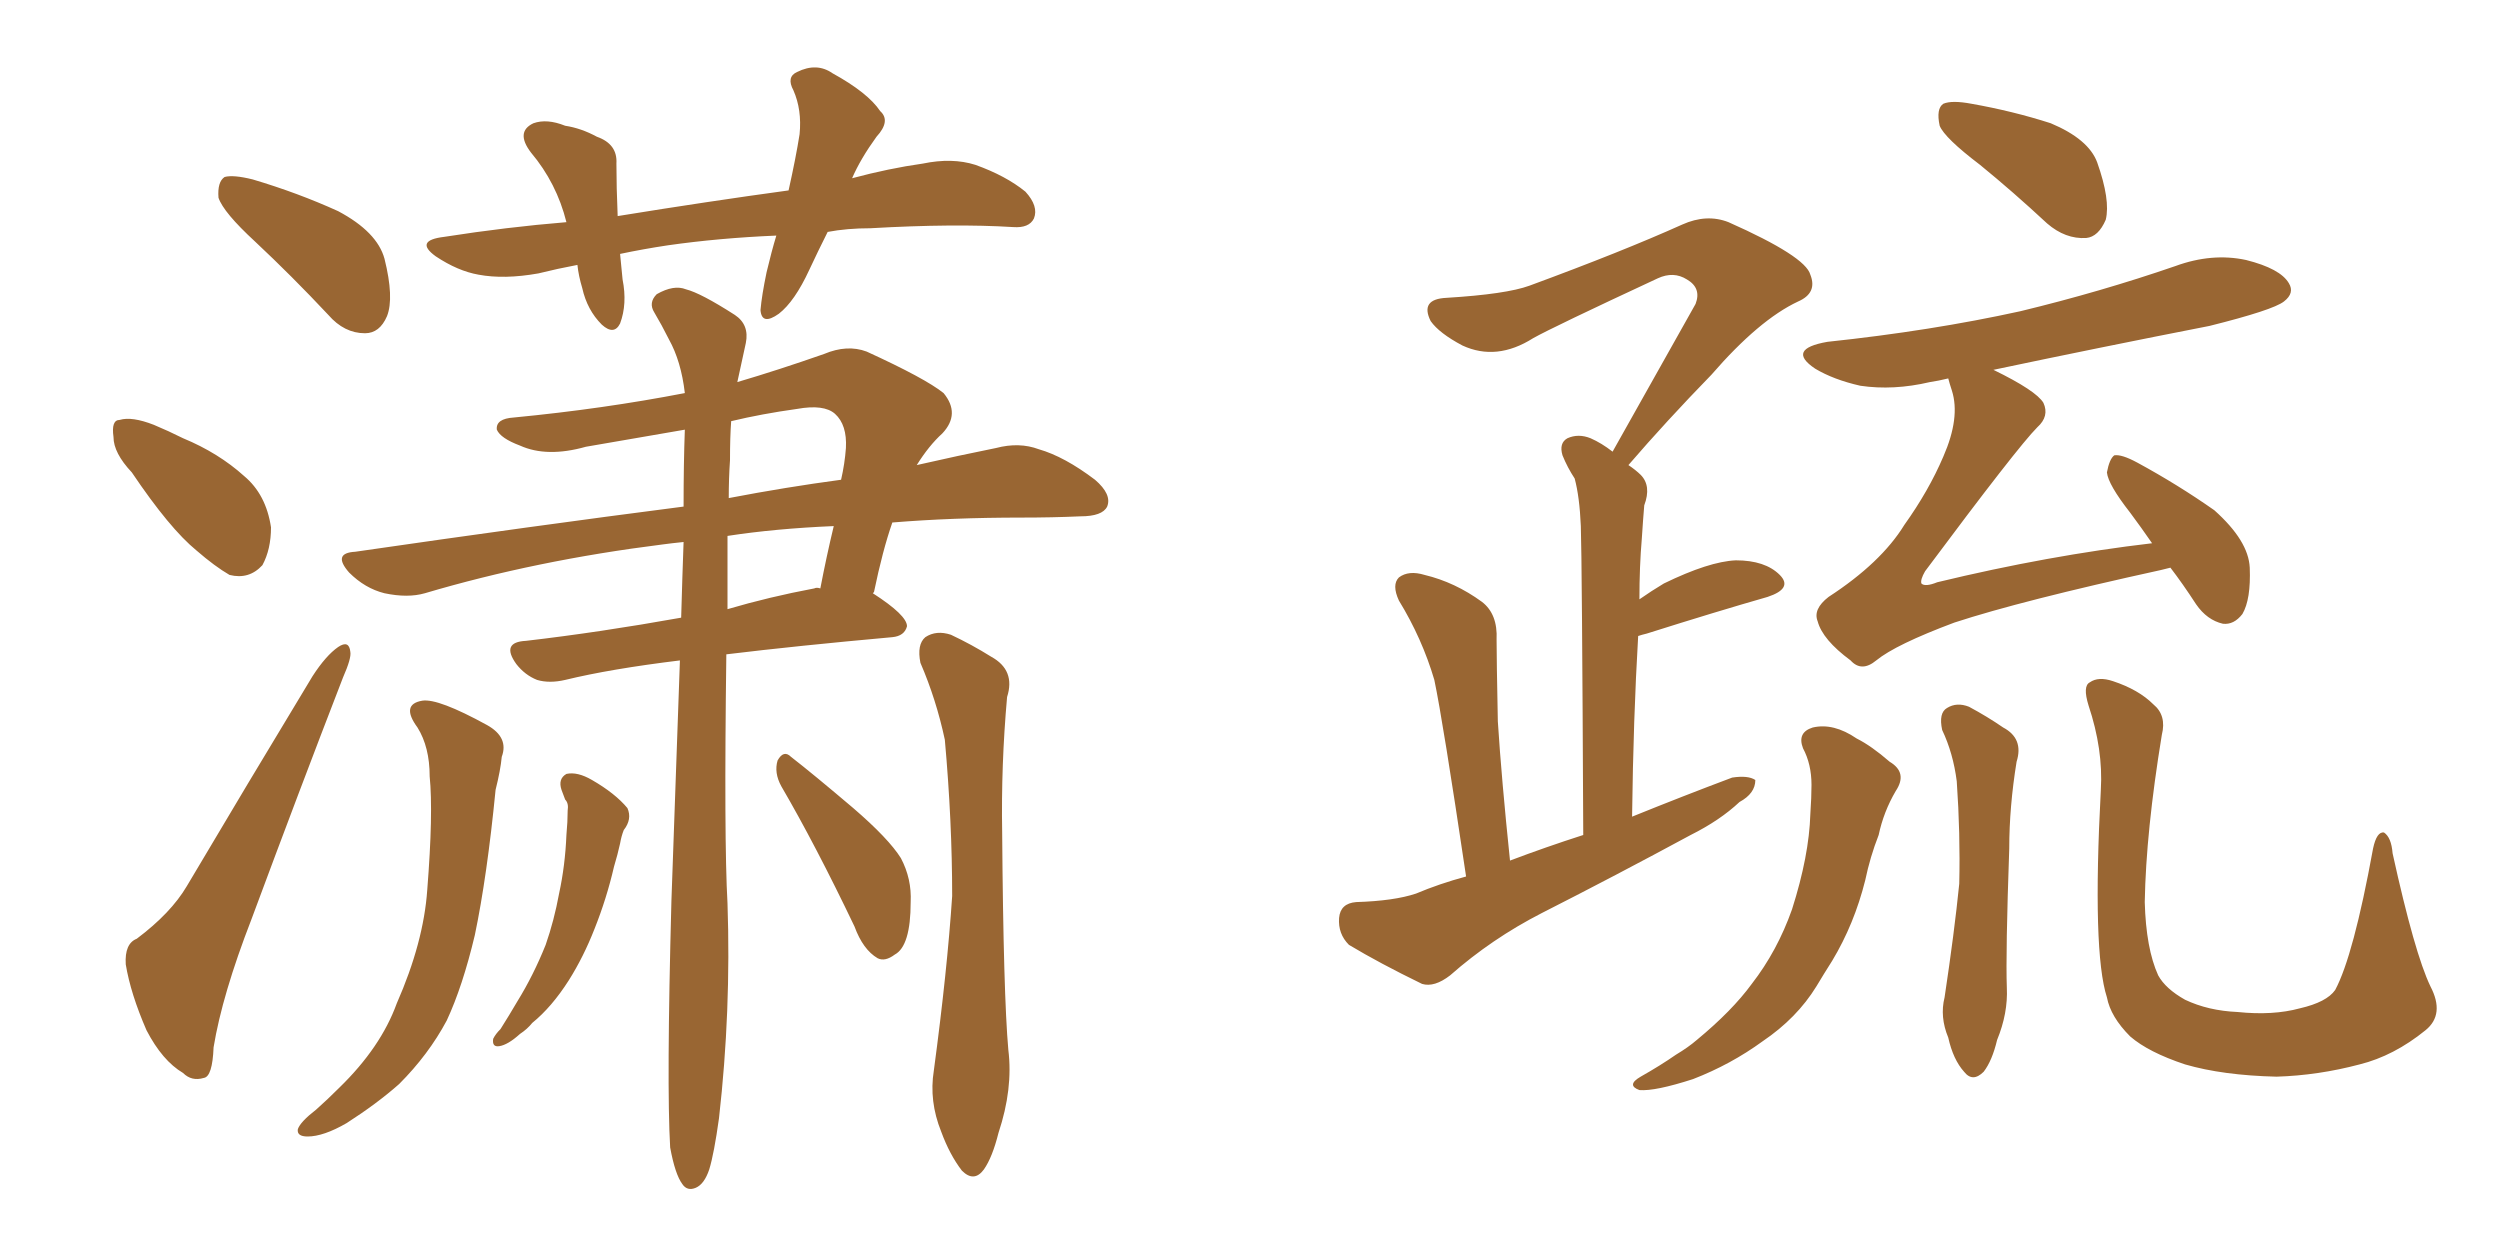 <svg xmlns="http://www.w3.org/2000/svg" xmlns:xlink="http://www.w3.org/1999/xlink" width="300" height="150"><path fill="#996633" padding="10" d="M30.62 29.00L30.62 29.00Q26.81 25.49 26.22 23.73L26.22 23.73Q26.07 21.83 26.95 21.24L26.95 21.24Q27.98 20.95 30.32 21.53L30.32 21.53Q35.74 23.14 40.58 25.34L40.58 25.34Q45.26 27.83 46.14 31.05L46.14 31.05Q47.31 35.74 46.44 37.94L46.44 37.94Q45.56 39.99 43.80 39.99L43.80 39.99Q41.31 39.99 39.40 37.79L39.40 37.79Q35.01 33.11 30.62 29.00ZM15.82 56.69L15.82 56.69Q13.62 54.35 13.62 52.44L13.62 52.44Q13.33 50.39 14.36 50.39L14.36 50.39Q15.82 49.95 18.46 50.98L18.46 50.98Q20.21 51.71 21.97 52.59L21.97 52.59Q26.22 54.35 29.30 57.13L29.30 57.13Q31.93 59.33 32.52 63.28L32.52 63.28Q32.52 65.92 31.49 67.82L31.49 67.82Q29.88 69.58 27.54 68.99L27.54 68.99Q25.78 67.97 23.58 66.06L23.58 66.06Q20.36 63.43 15.82 56.69ZM16.41 112.65L16.41 112.65Q20.51 109.57 22.41 106.35L22.41 106.35Q29.44 94.48 37.50 81.15L37.50 81.15Q39.11 78.66 40.58 77.64L40.58 77.64Q41.89 76.76 42.04 78.22L42.04 78.22Q42.19 78.96 41.16 81.30L41.16 81.30Q35.89 94.92 30.18 110.30L30.18 110.30Q26.66 119.38 25.63 125.68L25.63 125.68Q25.49 129.20 24.46 129.35L24.46 129.35Q23.00 129.79 21.97 128.76L21.97 128.76Q19.48 127.29 17.58 123.63L17.58 123.63Q15.67 119.24 15.09 115.72L15.09 115.72Q14.94 113.23 16.41 112.65ZM99.32 27.83L99.32 27.83Q98.14 30.18 97.12 32.37L97.12 32.37Q95.36 36.18 93.46 37.65L93.46 37.65Q91.41 39.11 91.26 37.21L91.26 37.21Q91.41 35.45 91.99 32.67L91.99 32.67Q92.58 30.18 93.16 28.27L93.16 28.27Q86.28 28.56 80.13 29.44L80.13 29.44Q77.20 29.88 74.41 30.47L74.41 30.47Q74.56 32.08 74.71 33.54L74.71 33.54Q75.29 36.47 74.41 38.82L74.41 38.82Q73.68 40.28 72.22 38.96L72.22 38.96Q70.46 37.21 69.87 34.57L69.87 34.57Q69.43 33.11 69.29 31.79L69.29 31.79Q66.94 32.23 64.60 32.81L64.60 32.81Q60.50 33.54 57.42 32.96L57.42 32.96Q54.93 32.52 52.29 30.76L52.29 30.76Q49.66 28.86 53.32 28.42L53.32 28.42Q60.79 27.25 67.97 26.66L67.97 26.66Q66.80 21.97 63.72 18.31L63.72 18.31Q61.82 15.82 64.01 14.79L64.01 14.79Q65.63 14.21 67.82 15.09L67.82 15.09Q69.73 15.38 71.63 16.41L71.63 16.41Q74.12 17.29 73.97 19.63L73.97 19.63Q73.97 22.41 74.12 25.93L74.12 25.93Q84.96 24.17 94.63 22.85L94.63 22.85Q95.51 18.90 95.95 16.11L95.95 16.11Q96.24 13.18 95.21 10.84L95.21 10.84Q94.34 9.23 95.65 8.64L95.65 8.64Q98.00 7.47 99.90 8.79L99.90 8.79Q104.15 11.13 105.62 13.33L105.62 13.33Q106.93 14.50 105.18 16.41L105.18 16.41Q103.27 19.04 102.25 21.39L102.25 21.39Q106.64 20.21 110.74 19.63L110.74 19.63Q114.26 18.90 117.04 19.78L117.04 19.78Q120.70 21.09 123.05 23.00L123.05 23.00Q124.66 24.76 124.07 26.22L124.07 26.22Q123.49 27.39 121.58 27.25L121.58 27.25Q114.55 26.81 104.44 27.39L104.44 27.39Q101.66 27.39 99.32 27.83ZM80.42 137.70L80.42 137.70Q79.98 130.22 80.57 108.11L80.57 108.11Q81.15 92.14 81.59 79.25L81.59 79.25Q73.24 80.27 67.82 81.59L67.82 81.59Q65.92 82.03 64.45 81.59L64.45 81.59Q62.99 81.01 61.96 79.69L61.96 79.69Q60.06 77.05 63.13 76.90L63.13 76.90Q71.92 75.88 81.74 74.12L81.74 74.12Q81.88 69.14 82.03 65.04L82.03 65.04Q80.57 65.19 79.54 65.33L79.54 65.33Q64.31 67.24 50.98 71.19L50.98 71.19Q48.93 71.78 46.14 71.19L46.14 71.19Q43.80 70.61 41.89 68.70L41.89 68.70Q39.84 66.36 42.63 66.21L42.63 66.21Q63.87 63.13 82.03 60.79L82.03 60.79Q82.03 55.66 82.18 51.56L82.18 51.56Q76.17 52.59 70.31 53.61L70.31 53.61Q65.63 54.93 62.40 53.47L62.40 53.47Q60.06 52.59 59.62 51.56L59.62 51.56Q59.47 50.24 61.67 50.10L61.67 50.10Q72.36 49.07 82.18 47.17L82.18 47.17Q81.74 43.36 80.27 40.72L80.27 40.72Q79.39 38.96 78.52 37.50L78.52 37.50Q77.78 36.33 78.81 35.30L78.81 35.30Q80.86 34.13 82.32 34.72L82.32 34.72Q84.08 35.16 88.18 37.79L88.18 37.79Q89.94 38.96 89.50 41.16L89.50 41.16Q89.06 43.21 88.48 45.85L88.48 45.85Q93.46 44.38 98.88 42.48L98.88 42.48Q101.66 41.31 104.00 42.19L104.00 42.19Q111.04 45.41 113.23 47.17L113.23 47.17Q115.28 49.66 113.09 52.00L113.09 52.00Q111.47 53.47 110.01 55.81L110.01 55.81Q115.14 54.64 119.53 53.76L119.53 53.76Q122.31 53.03 124.66 53.91L124.66 53.91Q127.73 54.79 131.40 57.57L131.40 57.57Q133.45 59.33 132.86 60.79L132.86 60.79Q132.28 61.96 129.64 61.96L129.64 61.96Q126.27 62.11 122.61 62.11L122.61 62.11Q114.26 62.11 107.08 62.70L107.08 62.70Q105.91 66.06 104.88 71.04L104.88 71.04L104.74 71.19Q108.84 73.83 108.84 75.15L108.84 75.15Q108.54 76.32 107.08 76.46L107.08 76.46Q95.65 77.49 87.16 78.52L87.16 78.52Q86.87 100.78 87.30 108.40L87.30 108.40Q87.74 121.29 86.28 134.18L86.28 134.18Q85.69 138.43 85.11 140.33L85.11 140.33Q84.52 142.09 83.50 142.53L83.50 142.53Q82.47 142.97 81.88 142.09L81.88 142.09Q81.01 140.92 80.42 137.70ZM87.30 64.31L87.30 64.31Q87.30 68.99 87.30 73.10L87.30 73.10Q92.29 71.63 97.71 70.61L97.71 70.61Q98.00 70.46 98.44 70.61L98.44 70.61Q99.17 66.80 100.05 63.13L100.05 63.13Q93.02 63.43 87.30 64.31ZM87.60 55.22L87.60 55.22Q87.45 57.42 87.45 59.77L87.45 59.77Q94.34 58.45 100.93 57.57L100.93 57.57Q101.37 55.66 101.51 53.76L101.51 53.76Q101.66 50.98 100.20 49.66L100.20 49.66Q98.88 48.49 95.65 49.07L95.65 49.07Q91.41 49.66 87.74 50.54L87.74 50.54Q87.60 52.44 87.60 55.22ZM50.10 87.30L50.10 87.30Q48.05 84.52 50.68 84.08L50.68 84.08Q52.59 83.79 58.45 87.01L58.45 87.01Q61.08 88.48 60.21 90.82L60.21 90.82Q60.06 92.43 59.47 94.78L59.47 94.78Q58.45 105.18 56.98 112.21L56.98 112.21Q55.52 118.36 53.61 122.46L53.61 122.46Q51.42 126.56 47.90 130.08L47.90 130.08Q45.26 132.42 41.60 134.77L41.60 134.77Q38.82 136.38 36.91 136.38L36.91 136.38Q35.60 136.38 35.74 135.50L35.74 135.50Q36.04 134.62 37.94 133.15L37.94 133.15Q39.26 131.98 40.72 130.52L40.72 130.52Q45.70 125.68 47.61 120.41L47.61 120.41Q50.83 113.09 51.27 106.79L51.27 106.79Q52.00 97.56 51.56 93.16L51.56 93.16Q51.56 89.65 50.10 87.30ZM110.45 79.54L110.45 79.54Q110.01 77.34 111.04 76.46L111.04 76.46Q112.35 75.59 114.11 76.17L114.11 76.17Q116.60 77.34 118.95 78.81L118.95 78.81Q121.88 80.42 120.85 83.64L120.85 83.64Q120.12 91.85 120.26 99.90L120.26 99.90Q120.41 119.38 121.00 125.98L121.00 125.98Q121.58 130.66 119.82 135.94L119.82 135.94Q119.09 138.87 118.07 140.33L118.07 140.33Q116.89 141.94 115.43 140.48L115.43 140.48Q113.96 138.57 112.94 135.79L112.94 135.79Q111.47 132.13 112.06 128.47L112.06 128.47Q113.67 116.46 114.26 107.52L114.26 107.52Q114.26 98.58 113.38 88.77L113.38 88.77Q112.35 83.94 110.45 79.54ZM93.75 94.34L93.75 94.34Q92.87 92.72 93.31 91.26L93.31 91.26Q94.04 89.94 94.92 90.82L94.92 90.82Q97.56 92.87 102.39 96.97L102.39 96.97Q106.64 100.63 108.11 102.98L108.11 102.98Q109.42 105.47 109.28 108.25L109.28 108.25Q109.28 113.53 107.37 114.55L107.37 114.55Q106.20 115.43 105.32 114.99L105.32 114.99Q103.56 113.96 102.54 111.18L102.54 111.18Q97.85 101.37 93.75 94.34ZM67.38 94.78L67.38 94.78L67.38 94.78Q66.94 93.46 67.97 92.87L67.97 92.87Q69.29 92.58 71.04 93.60L71.04 93.60Q73.83 95.21 75.29 96.97L75.29 96.97Q75.88 98.29 74.85 99.61L74.85 99.61Q74.56 100.34 74.41 101.22L74.41 101.22Q74.12 102.54 73.68 104.00L73.68 104.00Q72.80 107.81 71.34 111.47L71.34 111.47Q70.02 114.84 68.26 117.63L68.26 117.63Q66.21 120.85 63.87 122.75L63.87 122.75Q63.28 123.49 62.40 124.07L62.40 124.07Q60.94 125.39 59.91 125.54L59.91 125.54Q59.03 125.68 59.18 124.66L59.18 124.66Q59.47 124.07 60.06 123.49L60.06 123.49Q61.08 121.88 62.11 120.12L62.11 120.12Q64.01 117.04 65.48 113.38L65.48 113.38Q66.50 110.45 67.09 107.23L67.09 107.23Q67.82 103.86 67.97 100.20L67.97 100.20Q68.12 98.58 68.12 97.27L68.12 97.27Q68.26 96.39 67.82 95.95L67.82 95.95Q67.53 95.21 67.38 94.78ZM175.93 105.18L175.93 105.18Q173.14 86.43 172.12 81.59L172.12 81.59Q170.65 76.61 167.87 72.07L167.87 72.07Q166.99 70.17 167.87 69.29L167.87 69.29Q169.04 68.41 170.95 68.99L170.95 68.99Q174.61 69.87 177.83 72.22L177.83 72.22Q179.74 73.68 179.59 76.76L179.59 76.76Q179.59 78.96 179.74 86.57L179.74 86.57Q180.18 93.46 181.20 103.27L181.20 103.27Q185.45 101.66 189.99 100.20L189.99 100.20Q189.84 67.09 189.70 63.13L189.70 63.13Q189.55 59.62 188.96 57.42L188.96 57.42Q188.09 56.10 187.50 54.64L187.50 54.64Q187.06 53.17 188.09 52.59L188.09 52.59Q189.40 52.00 190.87 52.59L190.87 52.59Q192.19 53.17 193.51 54.20L193.51 54.20Q198.93 44.53 203.47 36.47L203.47 36.47Q204.20 34.57 202.44 33.54L202.44 33.54Q200.83 32.52 198.93 33.40L198.93 33.40Q186.33 39.26 183.98 40.58L183.98 40.58Q179.59 43.36 175.49 41.46L175.49 41.46Q172.71 39.99 171.68 38.53L171.68 38.53Q170.36 35.89 173.58 35.74L173.58 35.74Q180.76 35.30 183.54 34.28L183.54 34.28Q194.68 30.18 201.86 26.95L201.86 26.95Q204.79 25.63 207.42 26.66L207.42 26.66Q216.65 30.76 217.24 32.96L217.24 32.96Q218.12 35.16 215.77 36.18L215.77 36.18Q211.08 38.38 205.37 44.97L205.37 44.97Q199.95 50.54 195.41 55.81L195.41 55.81Q196.29 56.40 196.88 56.98L196.88 56.98Q198.19 58.30 197.31 60.64L197.31 60.64Q197.17 62.26 197.02 64.60L197.02 64.60Q196.73 67.97 196.73 71.92L196.73 71.92Q198.19 70.90 199.66 70.02L199.66 70.02Q205.08 67.38 208.30 67.24L208.30 67.24Q211.82 67.24 213.57 68.99L213.57 68.99Q215.19 70.61 212.11 71.63L212.11 71.63Q205.96 73.39 197.61 76.03L197.61 76.03Q197.02 76.17 196.58 76.32L196.58 76.32Q196.00 86.13 195.85 98.00L195.85 98.00Q202.00 95.51 207.86 93.31L207.86 93.31Q209.77 93.02 210.64 93.60L210.64 93.60Q210.64 95.21 208.74 96.24L208.74 96.24Q206.40 98.44 202.88 100.20L202.88 100.20Q193.95 105.03 185.01 109.57L185.01 109.57Q179.00 112.65 174.02 117.04L174.02 117.04Q172.12 118.51 170.65 118.07L170.65 118.07Q165.53 115.58 161.87 113.38L161.87 113.38Q160.55 112.06 160.69 110.16L160.69 110.16Q160.84 108.40 162.74 108.25L162.74 108.25Q167.29 108.11 169.92 107.23L169.92 107.23Q172.71 106.05 175.93 105.18ZM237.60 19.78L237.60 19.78Q233.35 16.55 232.76 15.09L232.76 15.09Q232.32 13.04 233.20 12.45L233.20 12.45Q234.23 12.01 236.57 12.45L236.57 12.45Q241.55 13.33 246.09 14.79L246.09 14.79Q250.63 16.70 251.66 19.48L251.66 19.48Q253.27 24.02 252.69 26.37L252.69 26.37Q251.81 28.42 250.34 28.56L250.34 28.56Q247.85 28.71 245.65 26.81L245.65 26.81Q241.55 23.00 237.60 19.78ZM260.45 68.12L260.45 68.12Q259.86 68.26 259.28 68.41L259.28 68.41Q242.58 72.07 234.52 74.71L234.52 74.71Q227.49 77.34 225.15 79.25L225.15 79.25Q223.39 80.71 222.07 79.25L222.07 79.25Q218.70 76.76 218.12 74.56L218.12 74.56Q217.53 73.10 219.43 71.63L219.43 71.63Q225.73 67.53 228.52 62.99L228.52 62.99Q231.45 58.89 233.20 54.79L233.20 54.79Q235.25 50.10 234.23 46.88L234.23 46.88Q233.94 46.00 233.79 45.41L233.79 45.41Q232.62 45.70 231.59 45.85L231.59 45.85Q227.20 46.88 223.24 46.29L223.24 46.29Q220.02 45.56 217.82 44.24L217.82 44.24Q214.31 41.89 219.29 41.02L219.29 41.02Q231.74 39.70 242.43 37.35L242.43 37.35Q252.10 35.01 261.04 31.93L261.04 31.93Q265.43 30.32 269.53 31.20L269.53 31.20Q273.63 32.23 274.66 33.98L274.66 33.98Q275.39 35.16 274.07 36.18L274.07 36.18Q272.75 37.21 265.14 39.11L265.14 39.11Q251.66 41.75 239.21 44.38L239.21 44.38Q244.34 46.88 245.21 48.34L245.21 48.34Q245.95 49.95 244.48 51.27L244.48 51.27Q242.14 53.61 231.01 68.55L231.01 68.55Q230.42 69.58 230.57 70.02L230.57 70.02Q231.01 70.46 232.47 69.87L232.47 69.87Q245.80 66.65 258.25 65.19L258.25 65.19Q256.93 63.28 255.62 61.52L255.62 61.52Q252.98 58.15 252.83 56.69L252.83 56.69Q253.13 55.08 253.71 54.64L253.71 54.64Q254.59 54.49 256.49 55.52L256.49 55.52Q261.33 58.15 265.72 61.23L265.72 61.23Q269.82 64.89 269.97 68.12L269.97 68.12Q270.12 71.92 269.09 73.68L269.09 73.68Q268.07 75 266.75 74.85L266.75 74.85Q264.84 74.41 263.53 72.51L263.53 72.51Q261.91 70.02 260.45 68.12ZM216.36 89.79L216.36 89.79Q215.63 87.89 217.53 87.30L217.53 87.30Q220.02 86.72 222.80 88.62L222.80 88.62Q224.56 89.50 226.76 91.41L226.76 91.41Q228.96 92.72 227.49 94.92L227.49 94.92Q226.03 97.41 225.44 100.20L225.44 100.20Q224.41 102.83 223.83 105.62L223.83 105.62Q222.51 110.89 219.87 115.28L219.87 115.28Q218.85 116.89 217.97 118.36L217.97 118.36Q215.63 122.17 211.52 124.95L211.52 124.95Q207.71 127.73 203.17 129.49L203.17 129.49Q198.63 130.96 196.73 130.81L196.73 130.81Q195.12 130.22 196.88 129.20L196.88 129.20Q199.22 127.88 201.12 126.56L201.12 126.56Q202.59 125.68 203.61 124.80L203.61 124.80Q207.86 121.29 210.21 118.07L210.21 118.07Q213.28 114.11 215.04 109.13L215.04 109.13Q217.09 102.69 217.24 97.71L217.24 97.71Q217.38 95.65 217.38 94.19L217.38 94.19Q217.38 91.70 216.36 89.79ZM233.06 87.60L233.06 87.60Q232.62 85.55 233.64 84.96L233.64 84.96Q234.81 84.23 236.28 84.81L236.28 84.81Q238.48 85.99 240.38 87.30L240.38 87.30Q242.87 88.62 241.99 91.41L241.99 91.41Q241.11 96.83 241.11 101.81L241.11 101.81Q240.67 114.40 240.82 118.51L240.82 118.51Q240.97 121.58 239.65 124.80L239.65 124.80Q239.06 127.29 238.04 128.61L238.04 128.61Q236.72 129.93 235.69 128.61L235.69 128.61Q234.38 127.15 233.79 124.51L233.79 124.51Q232.76 122.02 233.35 119.68L233.35 119.68Q234.52 111.91 235.11 106.05L235.11 106.05Q235.25 100.05 234.81 93.75L234.81 93.75Q234.38 90.38 233.06 87.60ZM291.65 118.36L291.65 118.36L291.65 118.36Q293.41 121.73 291.06 123.63L291.06 123.63Q287.26 126.71 283.15 127.73L283.15 127.73Q278.17 129.05 273.19 129.20L273.19 129.20Q266.75 129.05 262.21 127.73L262.21 127.73Q257.81 126.27 255.62 124.37L255.62 124.37Q253.27 122.02 252.83 119.68L252.83 119.68Q251.07 114.26 252.10 94.78L252.10 94.78Q252.39 89.94 250.63 84.67L250.63 84.67Q249.90 82.32 250.78 81.88L250.78 81.88Q251.81 81.15 253.56 81.74L253.56 81.74Q256.64 82.76 258.40 84.52L258.40 84.52Q260.01 85.84 259.42 88.18L259.42 88.18Q257.52 99.76 257.37 108.25L257.37 108.25Q257.52 113.82 258.98 117.04L258.98 117.04Q259.86 118.65 262.21 119.97L262.21 119.97Q264.99 121.29 268.51 121.44L268.51 121.44Q272.75 121.88 275.98 121.00L275.98 121.00Q279.20 120.26 280.22 118.80L280.22 118.80Q282.42 114.70 284.77 101.81L284.77 101.81Q285.21 99.76 286.08 99.90L286.08 99.90Q286.96 100.49 287.11 102.39L287.11 102.39Q289.75 114.40 291.65 118.36Z"/></svg>